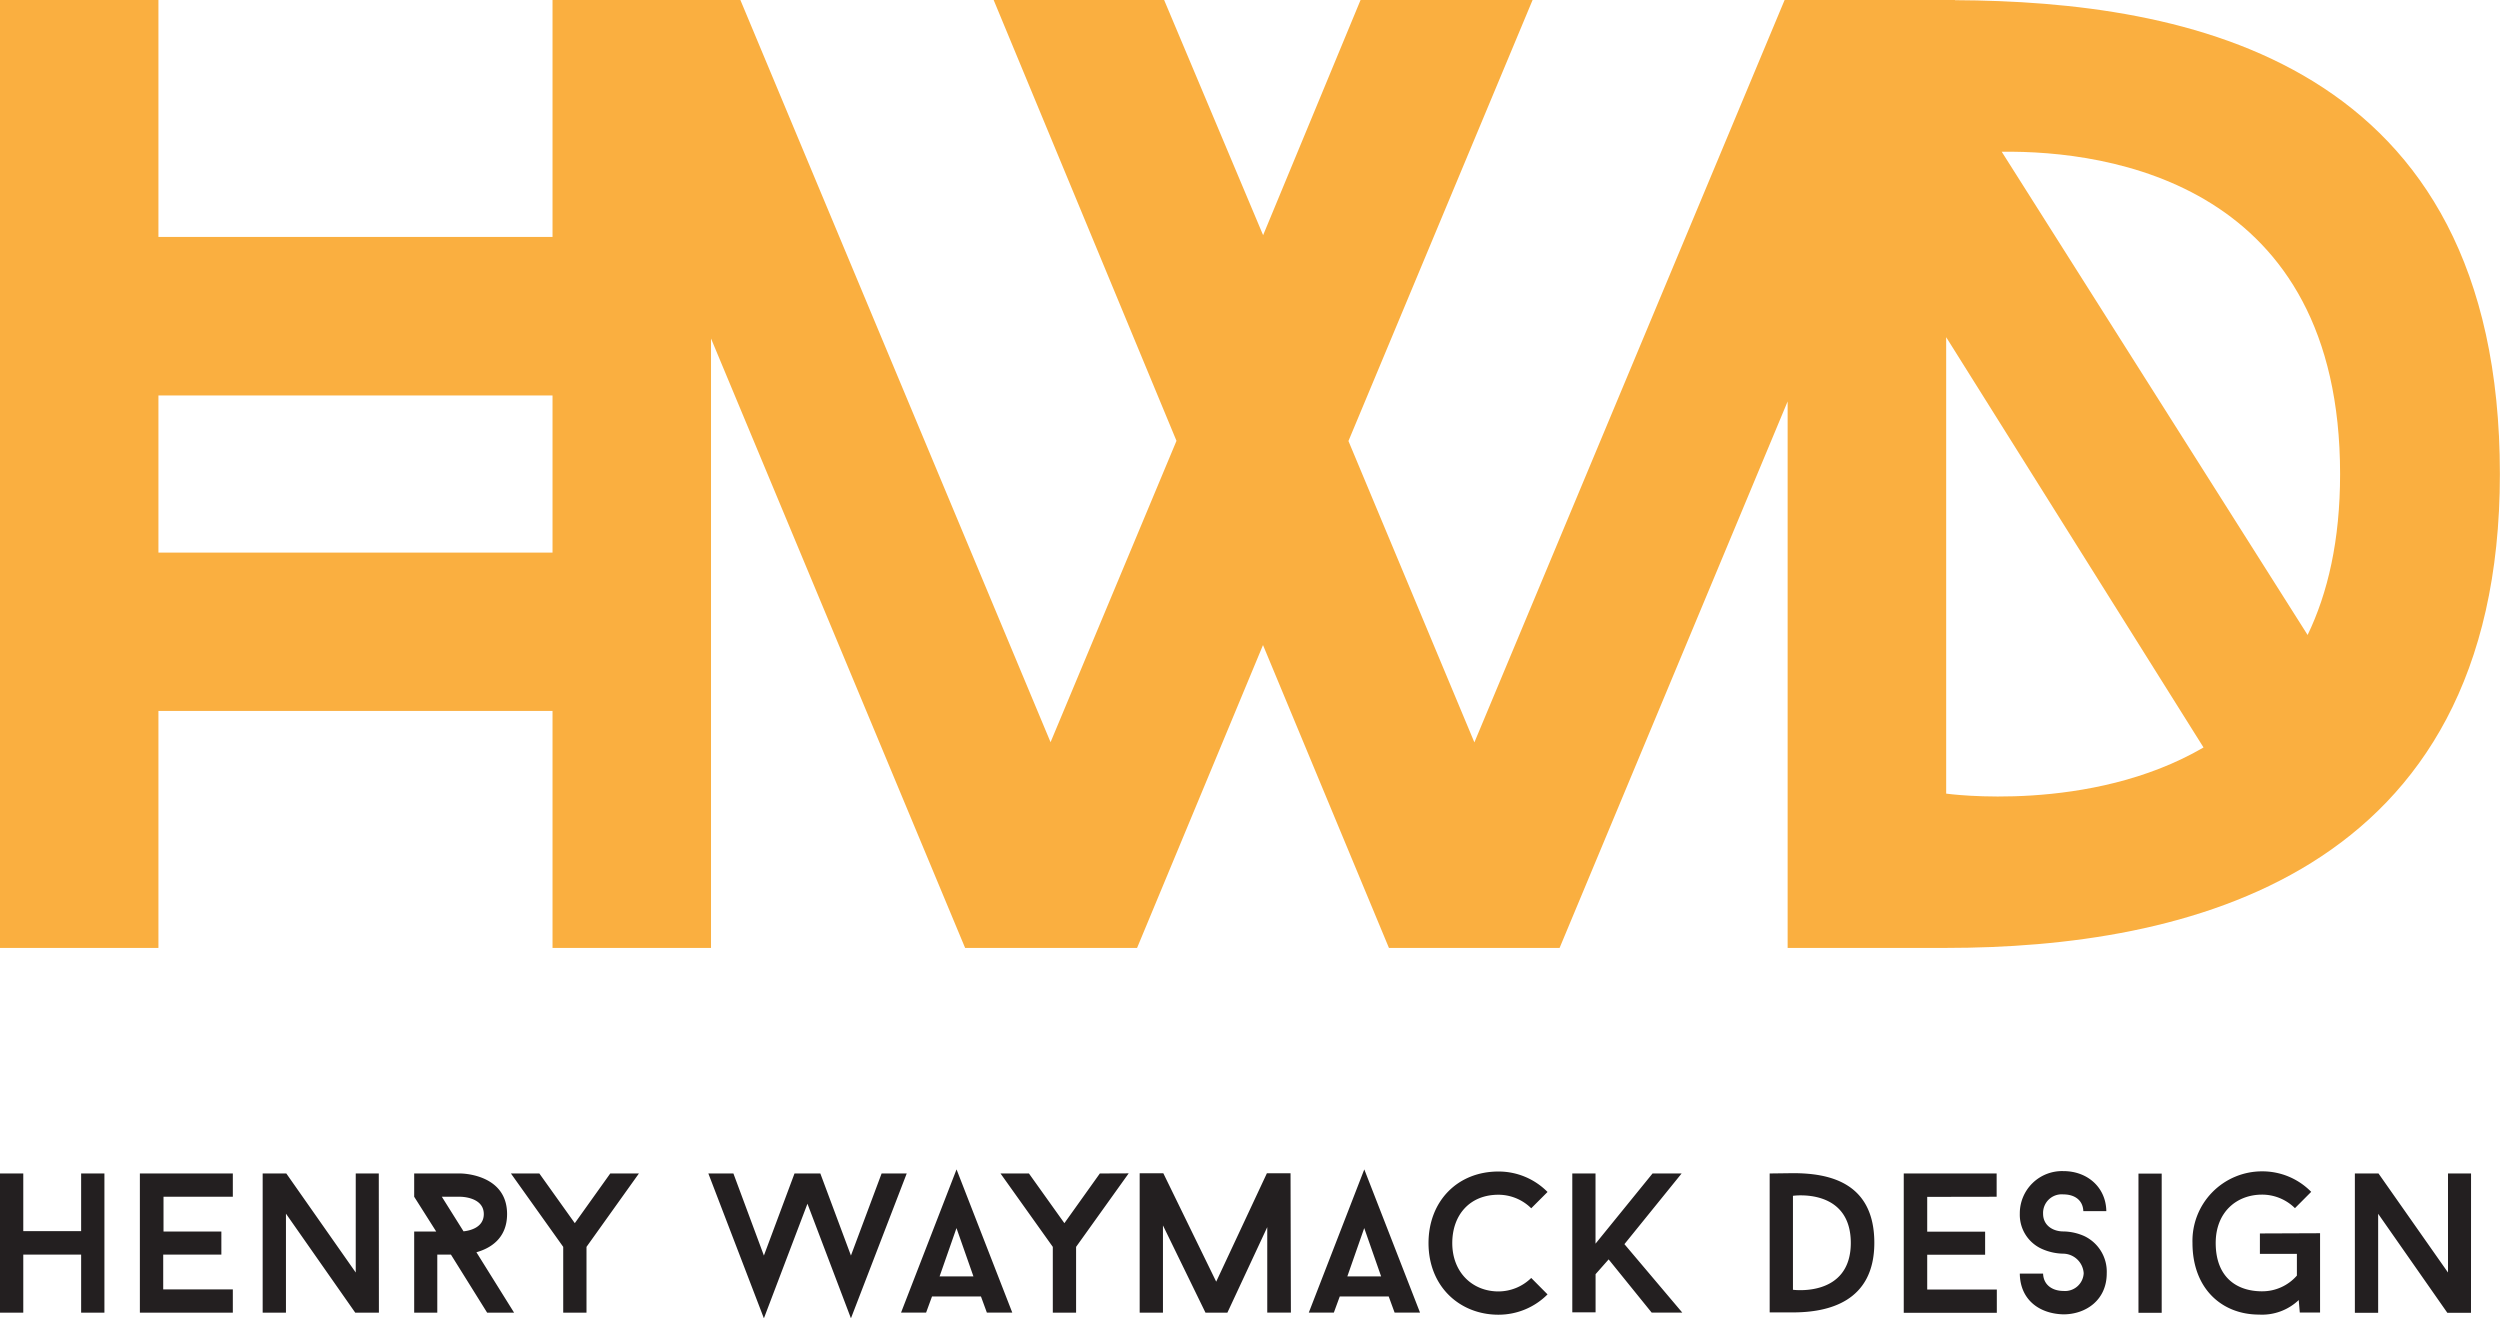 <svg id="Layer_1" data-name="Layer 1" xmlns="http://www.w3.org/2000/svg" viewBox="0 0 423.06 223.09"><defs><style>.cls-1{fill:#faaf40;}.cls-2{fill:#231f20;}</style></defs><path class="cls-1" d="M390.52,107.48l-51.78-81.8C357.07,25.44,396,31.16,396,80.22c0,11.21-2.07,20.14-5.51,27.26M329.34,134.3V57.06l43.55,69.43c-19.25,11.23-43.55,7.81-43.55,7.81M93.5,93.51H26.81V66.92H93.5ZM330.85,0h0l-1.48,0H302.53V0H302L249.5,125.63l-21.31-51L259.35,0H230.24l-16.49,39.8L197,0H168.15l30.94,74.6-21.31,51L125.29,0h-5V0H93.5V40.1H26.81V0H0V160.41H26.81v-40.1H93.5v40.1h26.82V57.28l43,103.13h29.1l21.31-51.25,21.31,51.25h28.88l38.59-92.48v92.48h26.81c39.88,0,93.72-11.68,93.72-80.19,0-70.38-53.36-80-92.21-80.19"/><path class="cls-2" d="M78.44,208.37c1-.1,3.43-.6,3.43-2.92,0-2.93-3.94-2.93-3.94-2.93H74.77Zm4,13.77-6.13-9.83H74v9.83H70.09V208.41h3.73l-3.73-5.89v-3.94h7.84s7.88,0,7.88,6.87c0,4.17-2.9,5.82-5.19,6.46L87,222.14Zm176.68-5.88,2.76,2.78a11.69,11.69,0,0,1-8.32,3.44c-6.49,0-11.82-4.72-11.82-12.12,0-7.1,4.92-12.11,11.82-12.11a11.62,11.62,0,0,1,8.32,3.46l-2.76,2.76a7.9,7.9,0,0,0-5.56-2.29c-4.85,0-7.8,3.43-7.8,8.18,0,5,3.46,8.18,7.8,8.18a7.93,7.93,0,0,0,5.56-2.28m54.08-5.9c0-9.42-9.79-8-9.79-8v15.9s9.79,1.34,9.79-7.95m-9.79-11.78c5.72,0,13.77,1.31,13.77,11.78,0,10.07-7.91,11.78-13.77,11.78h-3.94V198.58Zm38.39,17h3.94c.07,2,1.68,2.93,3.44,2.93a3.16,3.16,0,0,0,3.43-3,3.53,3.53,0,0,0-3.43-3.31,9.18,9.18,0,0,1-3.54-.76,6.33,6.33,0,0,1-3.84-6,7.15,7.15,0,0,1,7.38-7.21c4.07,0,7.2,2.76,7.26,6.77h-3.89c-.08-1.95-1.59-2.83-3.37-2.83a3.15,3.15,0,0,0-3.44,3.27c0,2,1.68,3,3.44,3a9,9,0,0,1,3.5.77,6.67,6.67,0,0,1,3.83,6.33c0,4.51-3.53,6.93-7.33,6.93-4.08-.1-7.31-2.46-7.38-6.87m50.81-6.86v13.42h-3.43L389,220a9,9,0,0,1-6.7,2.46c-6.33,0-11.28-4.41-11.28-12.12a11.77,11.77,0,0,1,11.78-12.12,11.55,11.55,0,0,1,8.31,3.47l-2.75,2.76a7.9,7.9,0,0,0-5.56-2.29c-4.35,0-7.85,3-7.85,8.18,0,5.76,3.5,8.18,7.85,8.18a7.78,7.78,0,0,0,5.89-2.66v-3.67h-6.26v-3.46ZM17.67,198.58v23.56H13.73v-9.83H3.94v9.83H0V198.58H3.94v9.76h9.79v-9.76Zm10,3.94v5.89h9.79v3.9H27.62v5.89H39.4v3.94H23.67V198.58H39.4v3.94Zm36.45,19.62h-4L48.39,205.38v16.76H44.45V198.58h4l11.75,16.76V198.58h3.9Zm44-23.56L99.25,211v11.14H95.31V211l-8.85-12.42h4.81l6,8.41,6-8.41ZM144,223.09l-7.36-19.39-7.37,19.39-9.4-24.51h4.24l5.16,13.89,5.18-13.89h4.37L144,212.47l5.19-13.89h4.25ZM159,216h5.73l-2.87-8.18Zm7,3.39h-8.28l-1,2.73h-4.24l9.39-24.23,9.43,24.23H167Zm25-20.83L182.1,211v11.14h-3.94V211l-8.85-12.42h4.81l6,8.41,6-8.41Zm27.45,23.56h-4V207.66l-6.75,14.48H204l-7.2-14.77v14.77h-3.94v-23.6h4l8.95,18.35,8.58-18.35h4ZM228,216h5.72l-2.86-8.18Zm7,3.39h-8.28l-1,2.73h-4.24l9.39-24.23,9.43,24.23H236Zm39.89-8.85,9.79,11.58H279.5l-7.28-9-2.21,2.5v6.46h-3.94V198.58H270v11.88l9.65-11.88h4.92Zm51.24-8v5.89h9.8v3.9h-9.8v5.89h11.78v3.94H322.16V198.58h15.72v3.94Zm35.75-3.94h3.93v23.56h-3.93Zm56.27,23.56h-4l-11.71-16.76v16.76h-3.94V198.58h4l11.76,16.76V198.58h3.9Z"/></svg>